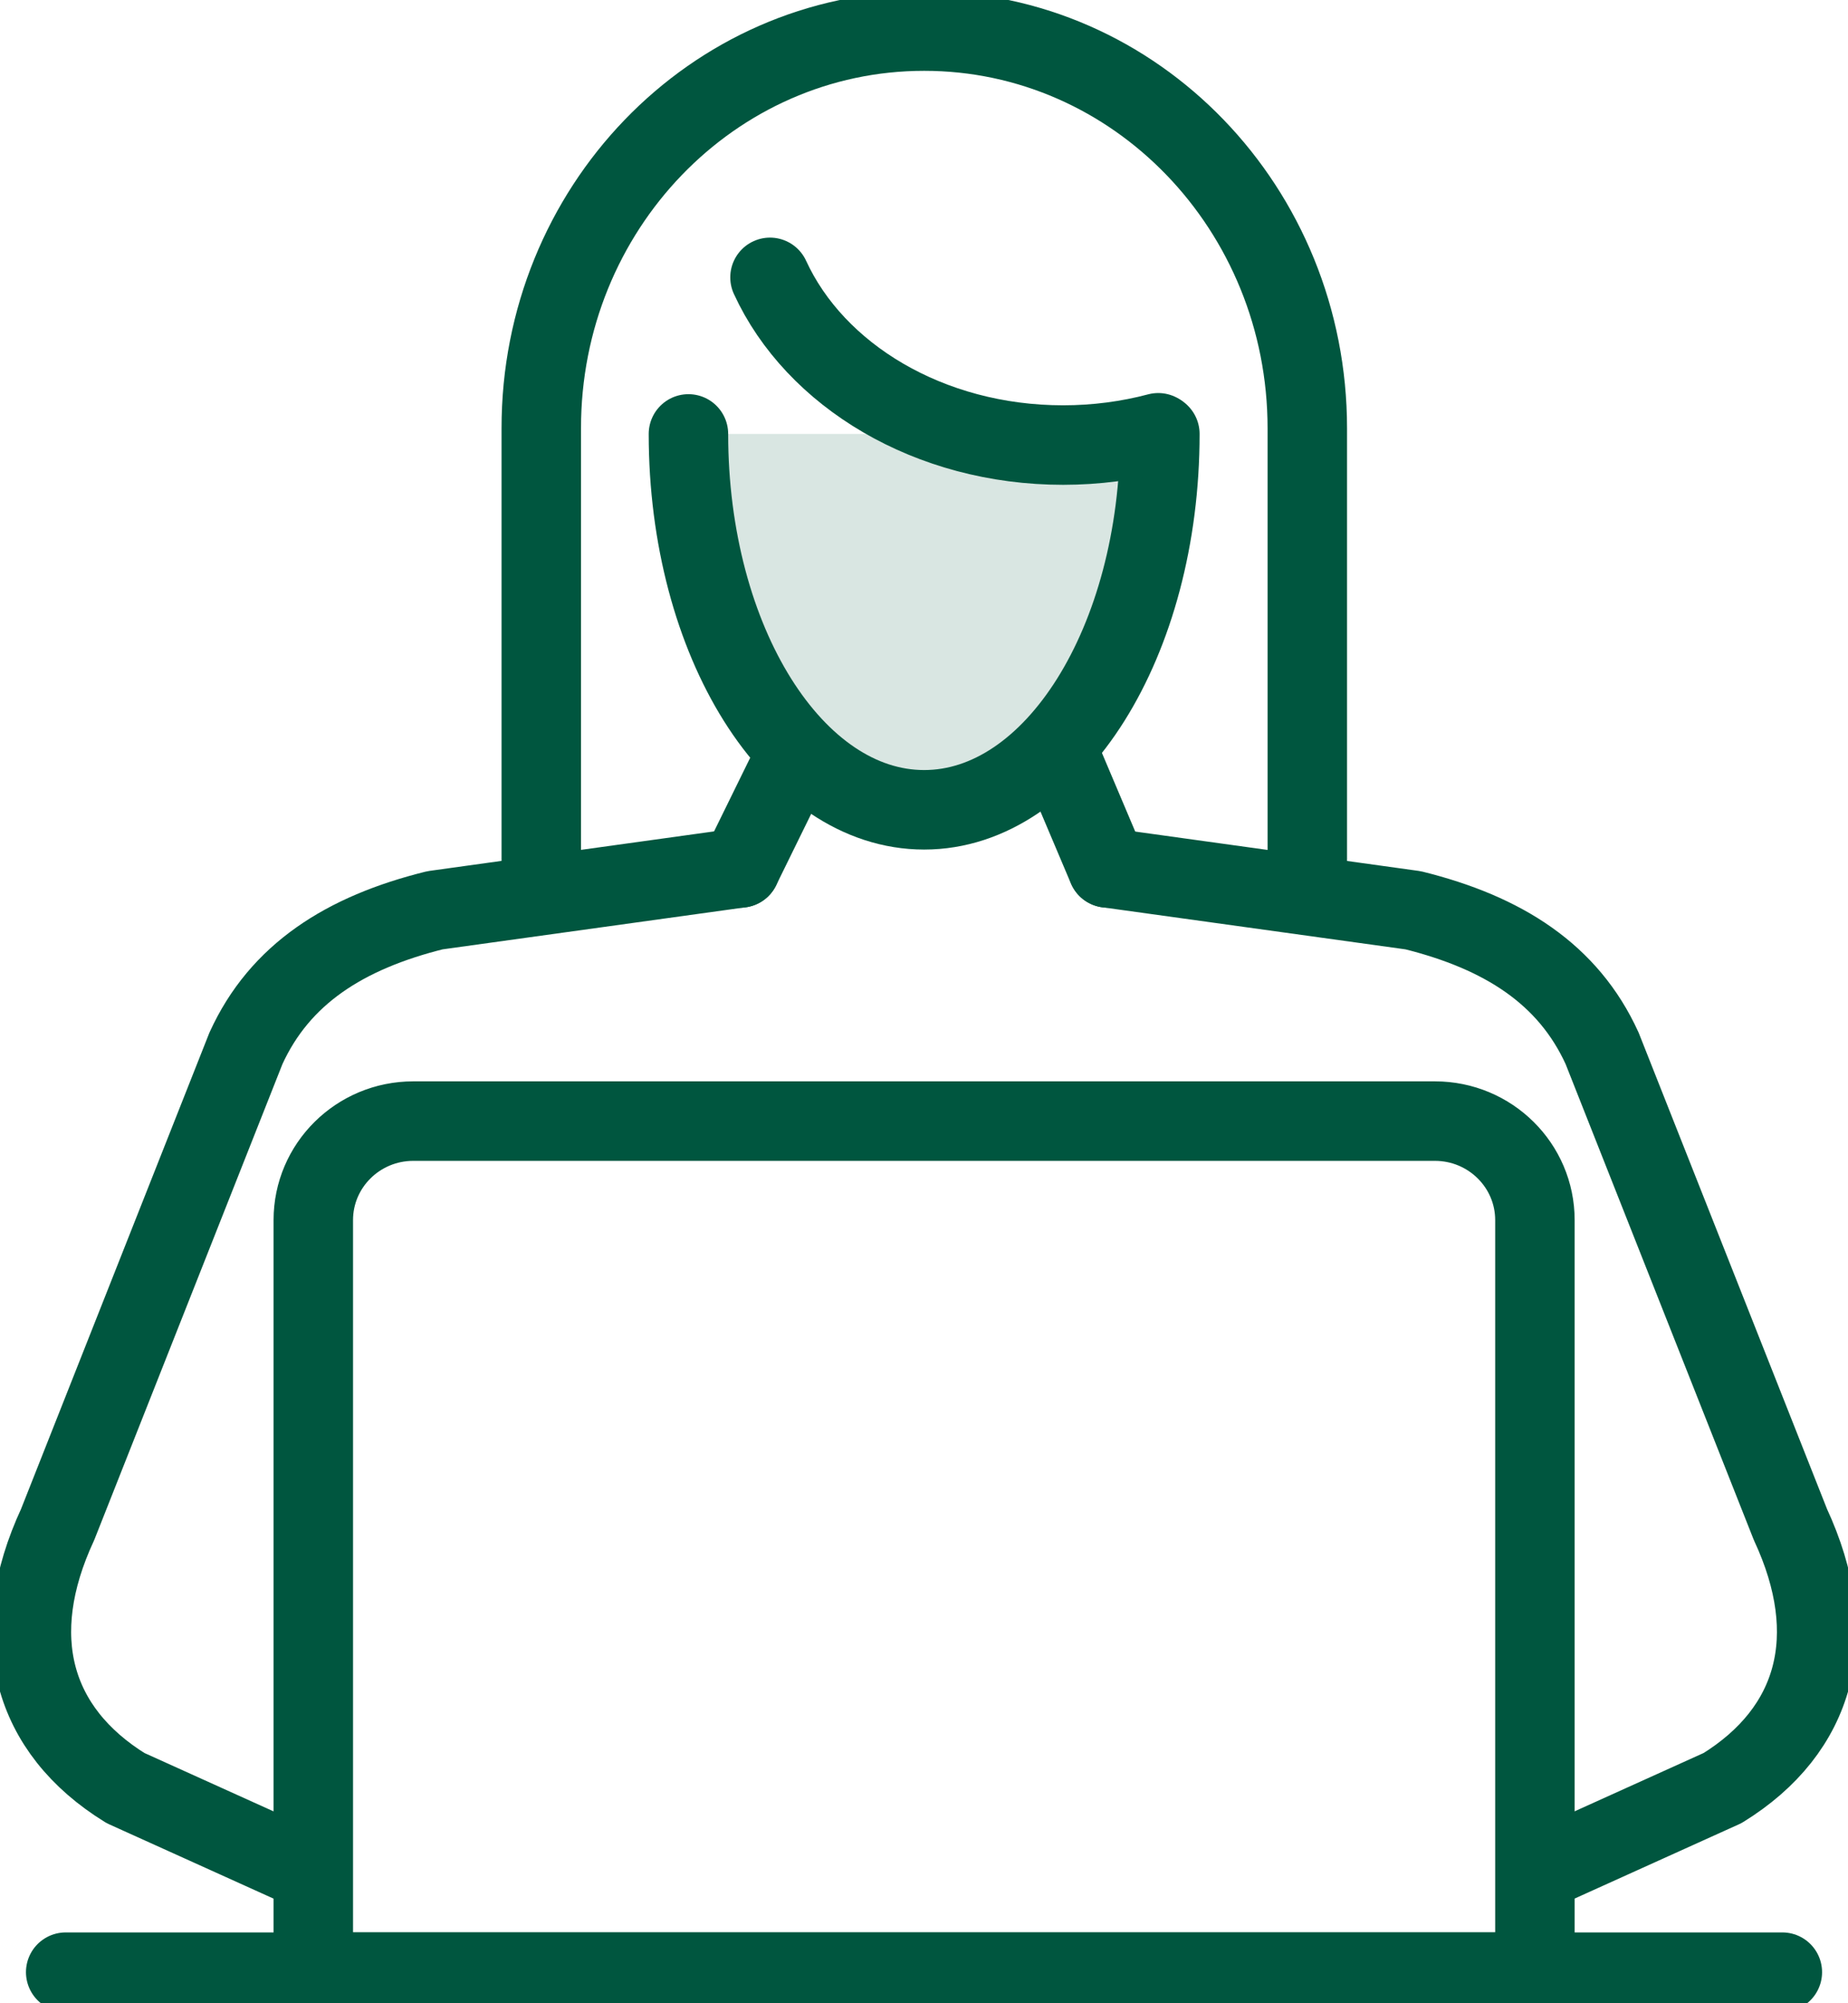 <svg width="60" height="65" viewBox="0 0 60 65" fill="none" xmlns="http://www.w3.org/2000/svg">
<g clip-path="url(#clip0_2652_1325)">
<path d="M24.039 28.162L30.436 15.129L35.957 28.162" stroke="#00563F" stroke-width="2.58" stroke-linecap="round" stroke-linejoin="round"/>
<path d="M17.574 29.028V13.9C17.566 6.778 23.134 1.008 30.006 1.008C36.877 1.008 42.445 6.778 42.445 13.9V29.028" stroke="#00563F" stroke-width="2.58" stroke-linecap="round" stroke-linejoin="round"/>
<path d="M37.658 14.08C37.658 20.819 34.23 26.276 30.005 26.276C25.779 26.276 22.352 20.819 22.352 14.08" fill="#D9E6E2"/>
<path d="M37.658 14.08C37.658 20.819 34.23 26.276 30.005 26.276C25.779 26.276 22.352 20.819 22.352 14.08" stroke="#00563F" stroke-width="2.58" stroke-linecap="round" stroke-linejoin="round"/>
<path d="M37.605 14.043C36.633 14.301 35.591 14.441 34.517 14.441C30.173 14.441 26.461 12.182 25 9" stroke="#00563F" stroke-width="2.58" stroke-linecap="round" stroke-linejoin="round"/>
<path d="M24.041 28.16L14.122 29.536C11.191 30.263 9.083 31.608 7.985 34.016L1.872 49.465C0.19 53.084 1.035 56.141 4.075 58.018L9.628 60.527" stroke="#00563F" stroke-width="2.58" stroke-linecap="round" stroke-linejoin="round"/>
<path d="M35.961 28.16L45.881 29.536C48.811 30.263 50.919 31.608 52.017 34.016L58.13 49.465C59.812 53.084 58.967 56.141 55.927 58.018L50.374 60.527" stroke="#00563F" stroke-width="2.58" stroke-linecap="round" stroke-linejoin="round"/>
<path d="M2.133 63.992H57.868" stroke="#00563F" stroke-width="2.58" stroke-linecap="round" stroke-linejoin="round"/>
<path d="M13.41 36.377H46.589C48.382 36.377 49.835 37.816 49.835 39.59V63.991H10.172V39.59C10.172 37.816 11.625 36.377 13.418 36.377H13.41Z" stroke="#00563F" stroke-width="2.58" stroke-linecap="round" stroke-linejoin="round"/>
</g>
<defs>
<clipPath id="clip0_2652_1325">
<rect width="60" height="65" fill="white"/>
</clipPath>
</defs>
</svg>
